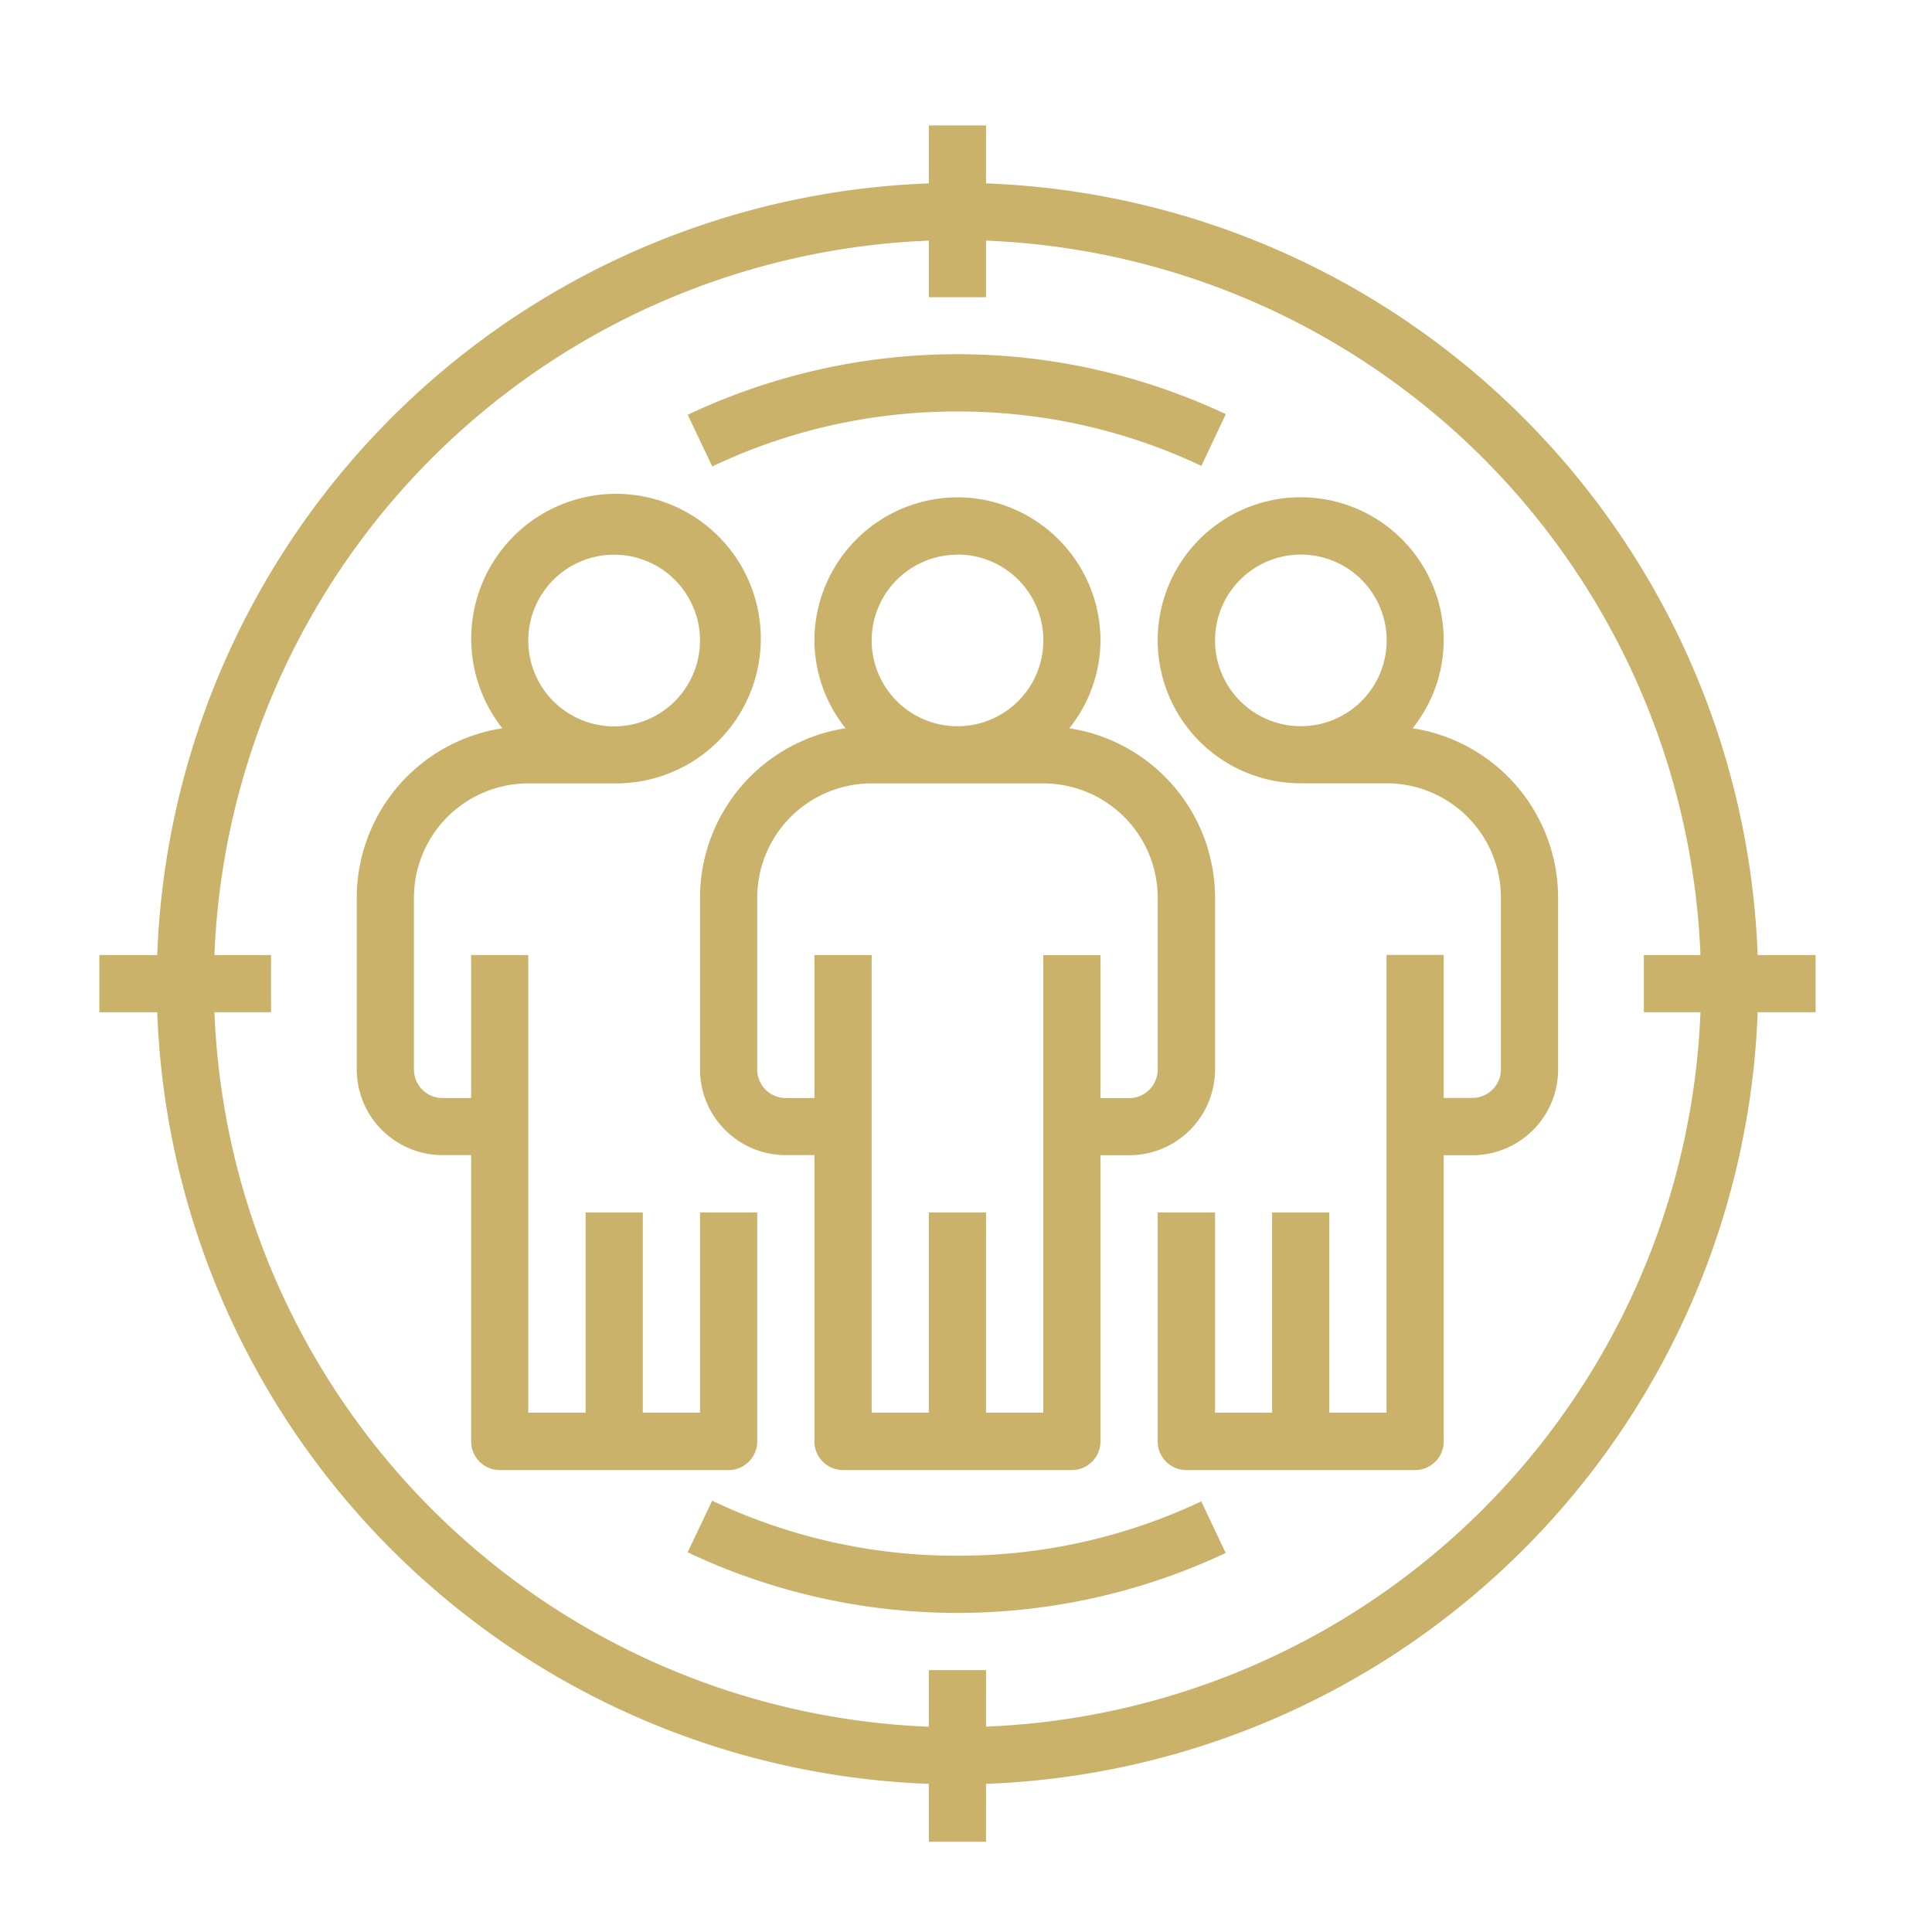 <svg xmlns="http://www.w3.org/2000/svg" viewBox="0 0 512 512"><defs><style>.a{fill:#cbb26a;}</style></defs><path class="a" d="M253.73,131.8a38,38,0,0,0-37.9,37.9A37.56,37.56,0,0,0,224.09,193a45.49,45.49,0,0,0-38.58,44.9v45.48a22.74,22.74,0,0,0,22.74,22.74h7.58V382a7.59,7.59,0,0,0,7.58,7.58h60.65a7.59,7.59,0,0,0,7.58-7.58V306.15h7.58A22.74,22.74,0,0,0,322,283.41V237.93A45.49,45.49,0,0,0,283.38,193a37.56,37.56,0,0,0,8.26-23.33A38,38,0,0,0,253.73,131.8Zm0,15.16A22.75,22.75,0,1,1,231,169.7,22.75,22.75,0,0,1,253.73,147Zm53.07,91v45.48a7.58,7.58,0,0,1-7.58,7.58h-7.58v-37.9H276.48V374.38H261.31V321.31H246.15v53.07H231V253.09H215.83V291h-7.58a7.58,7.58,0,0,1-7.58-7.58V237.93A30.32,30.32,0,0,1,231,207.61h45.49A30.32,30.32,0,0,1,306.8,237.93Z"/><path class="a" d="M374.35,193a37.49,37.49,0,0,0,8.25-23.33,37.9,37.9,0,1,0-37.9,37.91h22.74a30.31,30.31,0,0,1,30.32,30.32v45.48a7.58,7.58,0,0,1-7.58,7.58H382.6v-37.9H367.44V374.38H352.28V321.31H337.12v53.07H322V321.31H306.8V382a7.58,7.58,0,0,0,7.58,7.58H375A7.58,7.58,0,0,0,382.6,382V306.15h7.58a22.74,22.74,0,0,0,22.74-22.74V237.93A45.49,45.49,0,0,0,374.35,193ZM322,169.7a22.74,22.74,0,1,1,22.74,22.75A22.74,22.74,0,0,1,322,169.7Z"/><path class="a" d="M200.67,382V321.31H185.51v53.07H170.35V321.31H155.19v53.07H140V253.09H124.86V291h-7.58a7.58,7.58,0,0,1-7.58-7.58V237.93A30.32,30.32,0,0,1,140,207.61h22.74A38.37,38.37,0,1,0,133.12,193a45.49,45.49,0,0,0-38.58,44.9v45.48a22.75,22.75,0,0,0,22.74,22.74h7.58V382a7.59,7.59,0,0,0,7.59,7.58h60.64A7.58,7.58,0,0,0,200.67,382Zm-37.9-235A22.75,22.75,0,1,1,140,169.7,22.74,22.74,0,0,1,162.77,147Z"/><path class="a" d="M253.73,109.06a150.34,150.34,0,0,1,64.65,14.4l6.47-13.71a167.15,167.15,0,0,0-142.59.17l6.5,13.69A150.23,150.23,0,0,1,253.73,109.06Z"/><path class="a" d="M253.73,412.28a150.23,150.23,0,0,1-65-14.58l-6.5,13.68a167.11,167.11,0,0,0,142.59.18l-6.47-13.68A150.34,150.34,0,0,1,253.73,412.28Z"/><path class="a" d="M261.31,48.6V33.25H246.15V48.6A212.47,212.47,0,0,0,41.67,253.09H26.32v15.16H41.67A212.47,212.47,0,0,0,246.15,472.74v15.35h15.16V472.74A212.48,212.48,0,0,0,465.8,268.25h15.35V253.09H465.8A212.48,212.48,0,0,0,261.31,48.6Zm0,409v-15H246.15v15A197.29,197.29,0,0,1,56.83,268.25h15V253.09h-15A197.29,197.29,0,0,1,246.15,63.77v15h15.16v-15A197.29,197.29,0,0,1,450.64,253.09h-15v15.16h15A197.29,197.29,0,0,1,261.31,457.57Z"/></svg>